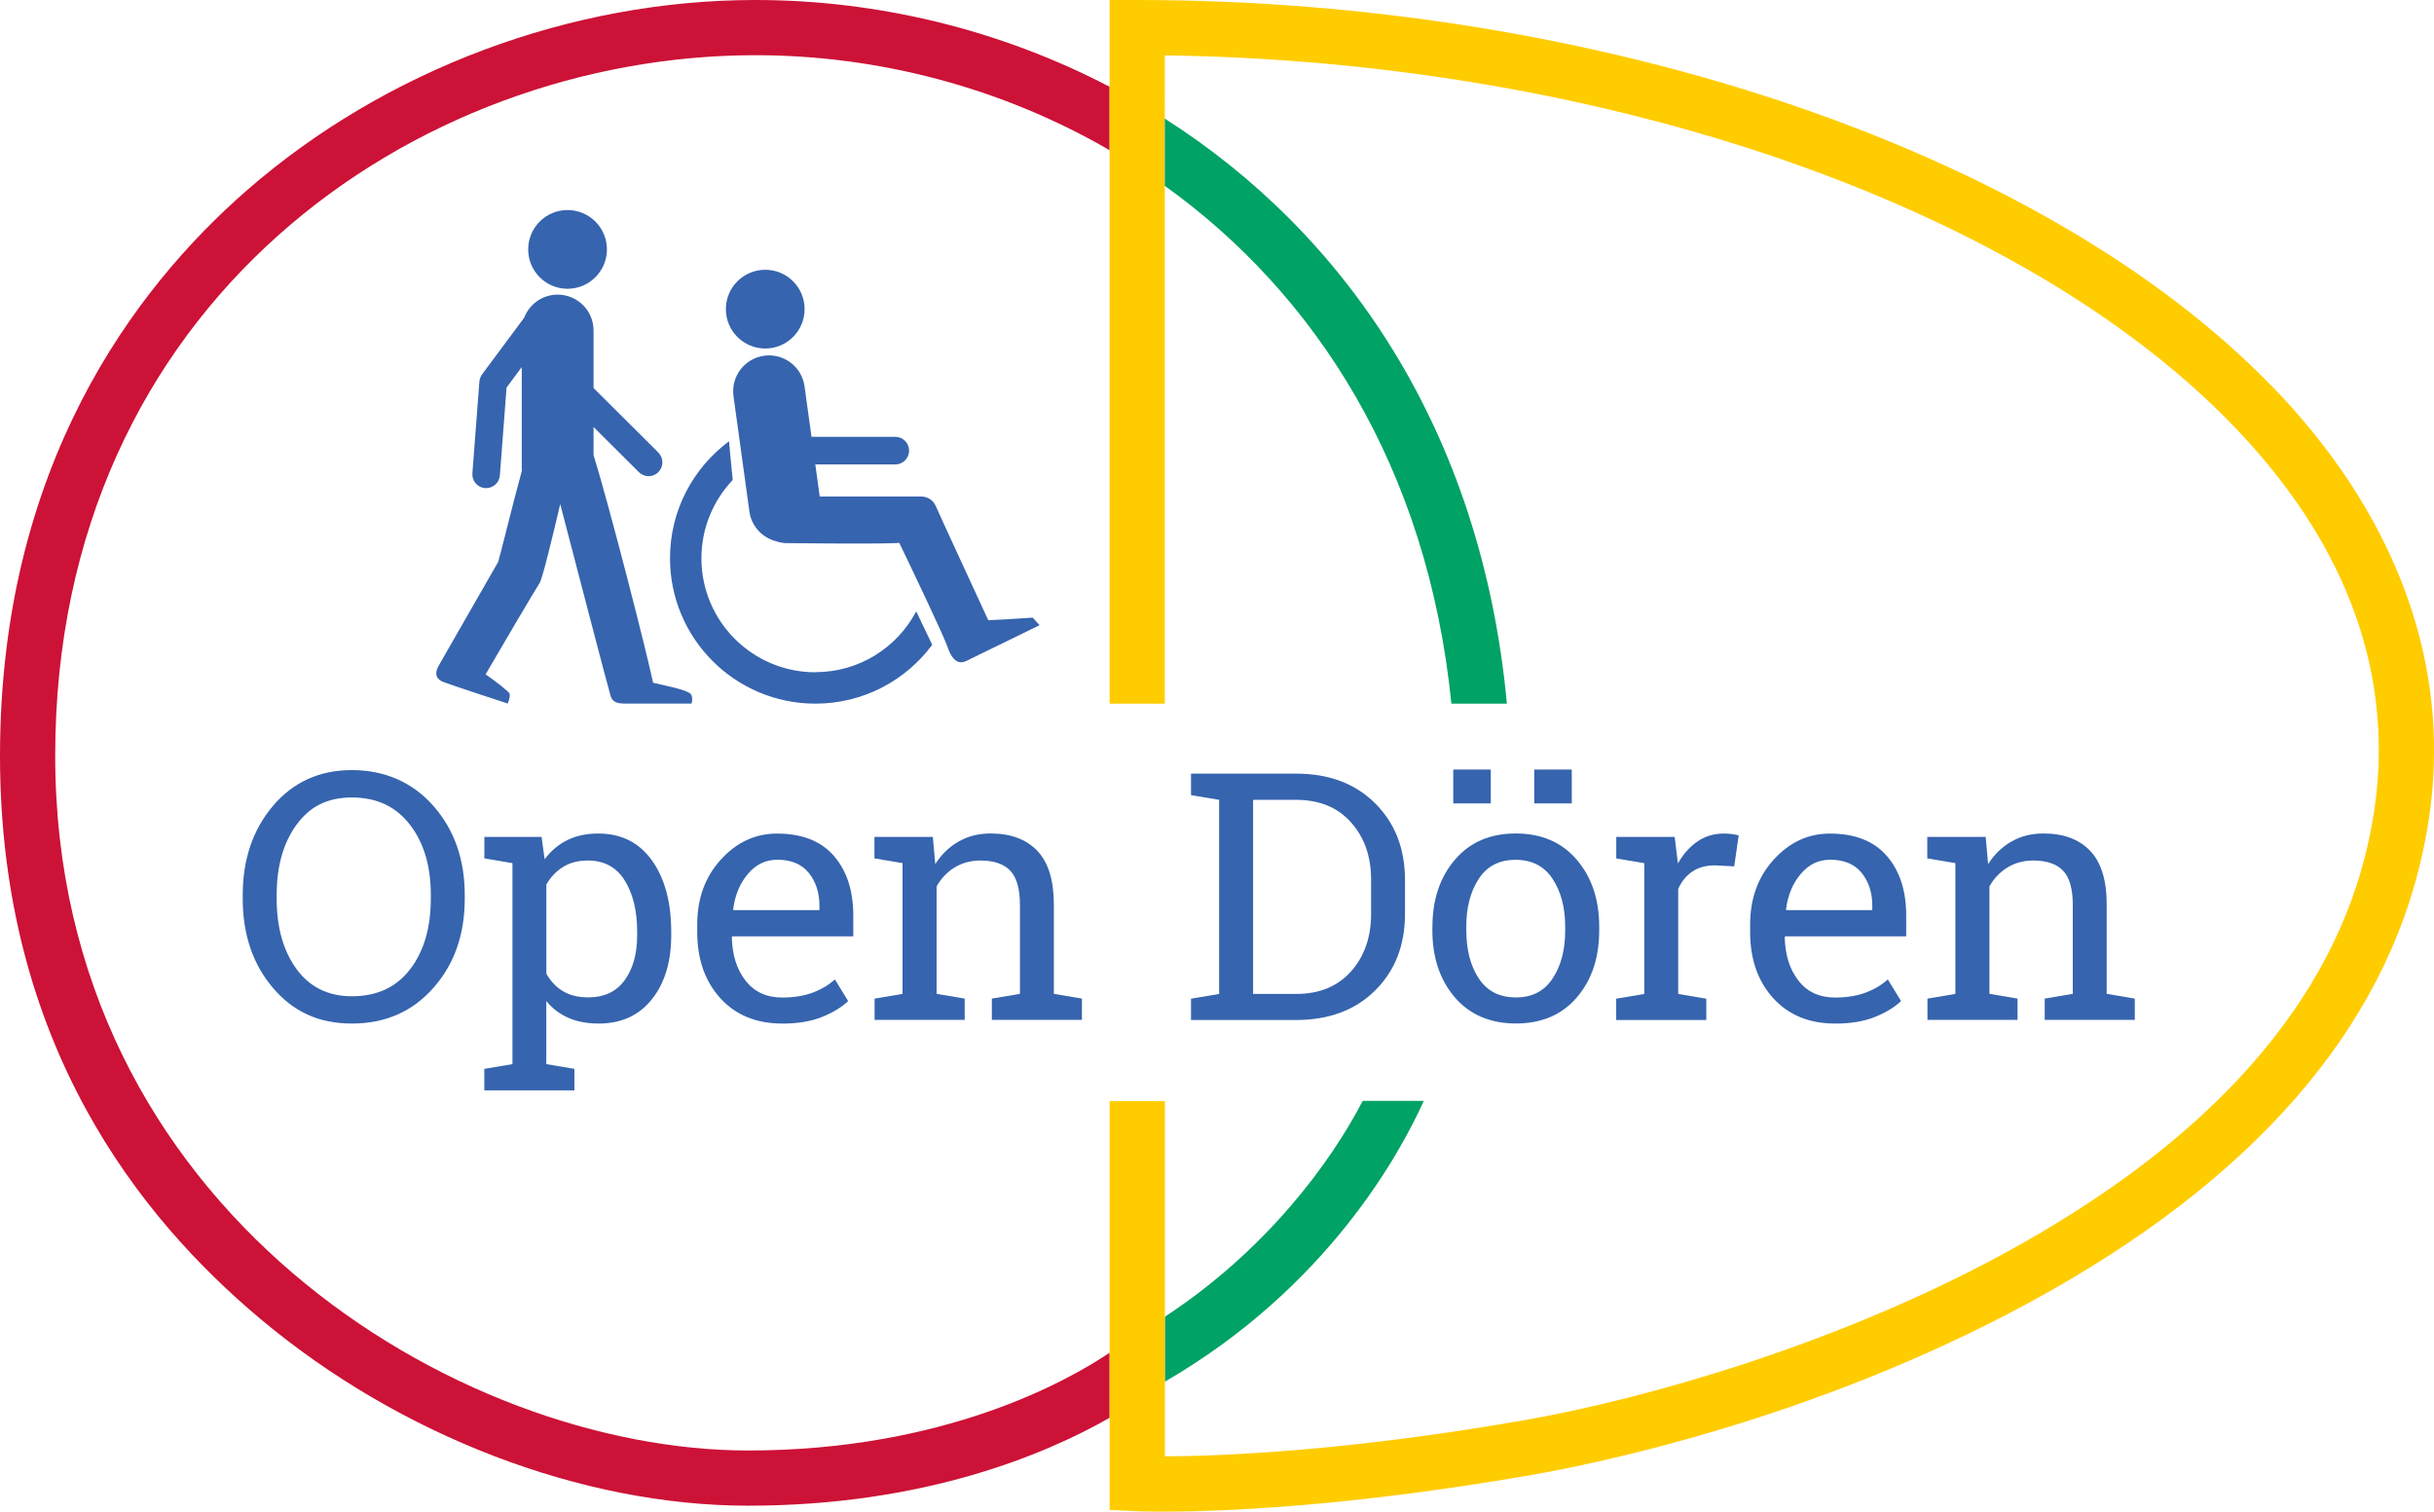 <?xml version="1.0" encoding="UTF-8"?>
<svg xmlns="http://www.w3.org/2000/svg" id="_Слой_2" data-name="Слой 2" viewBox="0 0 440.91 273.83">
  <defs>
    <style>
      .cls-1 {
        fill: #cc1236;
      }

      .cls-2 {
        fill: #fc0;
      }

      .cls-3 {
        fill: #00a265;
      }

      .cls-4 {
        fill: #3664ae;
      }
    </style>
  </defs>
  <path class="cls-3" d="M211,238.53v11.76c29.28-16.95,42.53-41.14,46.91-50.87h-11.06c-5.86,11.27-17.47,27.04-35.84,39.1"></path>
  <path class="cls-1" d="M135.5,262.75c-52.61,0-125.5-43.73-125.5-125.84S75.36,10,136.85,10c22.11,0,44.48,5.8,64.15,17.21v-11.49C181.05,5.3,158.83,0,136.85,0c-33.43,0-67.02,12.58-92.16,34.5C24.3,52.29,0,84.49,0,136.91s25.6,83.9,47.08,101.93c25.28,21.23,58.33,33.91,88.42,33.91,31.99,0,53.98-9.35,65.5-15.92v-11.79c-7.58,5.1-29.93,17.71-65.5,17.71"></path>
  <path class="cls-4" d="M138.62,63.13c3.93,0,7.13-3.19,7.13-7.13s-3.19-7.13-7.13-7.13-7.13,3.19-7.13,7.13,3.19,7.13,7.13,7.13"></path>
  <path class="cls-4" d="M102.81,52.31c3.93,0,7.13-3.19,7.13-7.13s-3.19-7.13-7.13-7.13-7.13,3.19-7.13,7.13,3.19,7.13,7.13,7.13"></path>
  <path class="cls-4" d="M147.71,121.78c-11.4,0-20.65-9.24-20.65-20.65,0-5.5,2.17-10.49,5.67-14.19-.18-1.84-.5-5.03-.67-7-6.48,4.8-10.69,12.5-10.69,21.18,0,14.54,11.79,26.34,26.34,26.34,8.67,0,16.36-4.19,21.16-10.66l-2.9-6.05c-3.46,6.55-10.33,11.01-18.26,11.01"></path>
  <path class="cls-4" d="M187.06,111.88s-5.28.37-8.04.47c-1.81-3.92-8.97-19.4-9.46-20.58-.56-1.35-1.75-1.83-2.69-1.83h-18.38l-.8-5.81h14.49c1.38,0,2.5-1.12,2.5-2.5s-1.12-2.5-2.5-2.5h-15.18l-1.26-9.14c-.49-3.56-3.77-6.04-7.32-5.55-3.56.49-6.04,3.77-5.55,7.32l2.88,20.9c.37,2.67,2.32,4.71,4.77,5.37.87.31,1.67.35,1.67.35,0,0,15.69.19,20,0,.26-.01.49-.02.71-.04,2.07,4.29,8.02,16.71,8.79,18.97.94,2.75,2.25,2.94,3.31,2.44,1.06-.5,13.31-6.5,13.31-6.5l-1.25-1.38Z"></path>
  <path class="cls-4" d="M118.31,123.69c-1.22-5.77-7.81-31.61-10.79-41.26v-5.08l8.21,8.18c.49.48,1.13.73,1.76.73s1.28-.24,1.77-.74c.97-.98.97-2.56,0-3.54l-11.74-11.69v-10.42c0-3.59-2.91-6.5-6.5-6.5-2.77,0-5.13,1.74-6.06,4.17l-7.63,10.27c-.28.38-.45.83-.49,1.3l-1.27,16.63c-.1,1.38.93,2.58,2.3,2.68.06,0,.13,0,.19,0,1.29,0,2.39-1,2.49-2.31l1.21-15.91,2.75-3.7v18.17c0,.2.01.4.03.59-1.57,5.64-3.96,15.53-4.3,16.53,0,0-9.87,17.25-10.75,18.75-.87,1.5-.45,2.51.81,3,1.59.61,11.67,3.9,11.67,3.9,0,0,.52-1.21.34-1.77-.14-.42-2.5-2.23-4.35-3.51,2.02-3.51,9.1-15.52,9.79-16.55.5-.75,2.48-8.94,3.73-14.3,2.04,7.83,8.79,33.76,9.14,34.8.38,1.13,1.26,1.34,2.68,1.34,3.06,0,11.95,0,11.95,0,0,0,.31-.65,0-1.53-.27-.76-2.9-1.33-6.94-2.24"></path>
  <path class="cls-2" d="M411.48,69.91C370.3,27.44,289.65,0,206,0h-5v127.46h10V10.03c79.26,1.05,154.73,27.05,193.3,66.83,18.3,18.87,27.24,39.47,26.57,61.23-.14,4.65-.73,9.29-1.79,14.19-6.33,29.25-28.62,54.44-66.24,74.88-30,16.3-64.64,26.27-87.05,30.16-32.7,5.68-55.43,6.46-64.78,6.49v-64.35h-10v74.05l4.76.23c.26.01,1.94.09,4.96.09,9.62,0,32.8-.75,66.77-6.66,11.26-1.96,51.02-9.99,90.12-31.23,40.3-21.89,64.27-49.33,71.25-81.55,1.19-5.5,1.85-10.74,2.01-16,.75-24.22-9.41-47.9-29.38-68.5Z"></path>
  <g>
    <path class="cls-4" d="M84.19,162.79c0,6.5-1.9,11.89-5.7,16.18s-8.71,6.44-14.74,6.44-10.63-2.15-14.29-6.44-5.49-9.69-5.49-16.18v-.64c0-6.48,1.83-11.87,5.49-16.18,3.66-4.31,8.43-6.47,14.29-6.47s10.95,2.16,14.74,6.47c3.8,4.31,5.7,9.71,5.7,16.18v.64ZM78.04,162.08c0-5.19-1.26-9.42-3.79-12.7s-6.03-4.92-10.5-4.92-7.63,1.65-10.03,4.93c-2.4,3.29-3.6,7.52-3.6,12.69v.7c0,5.23,1.2,9.49,3.6,12.77,2.4,3.28,5.75,4.92,10.03,4.92,4.54,0,8.05-1.63,10.55-4.9,2.5-3.27,3.74-7.53,3.74-12.78v-.7Z"></path>
    <path class="cls-4" d="M87.74,193.62l5.09-.86v-36.41l-5.09-.86v-3.89h10.36l.56,4.05c1.12-1.51,2.49-2.67,4.1-3.46,1.61-.8,3.48-1.2,5.6-1.2,4.18,0,7.43,1.63,9.75,4.89,2.32,3.26,3.48,7.57,3.48,12.92v.64c0,4.78-1.17,8.64-3.5,11.57-2.33,2.93-5.54,4.4-9.64,4.4-2.08,0-3.91-.34-5.48-1.03-1.57-.68-2.91-1.7-4.01-3.05v11.43l5.09.86v3.89h-16.32v-3.89ZM115.42,168.79c0-3.78-.75-6.88-2.25-9.29-1.5-2.41-3.72-3.62-6.68-3.62-1.75,0-3.25.39-4.49,1.16-1.25.78-2.26,1.84-3.03,3.19v16.15c.77,1.37,1.77,2.43,3.01,3.17,1.24.75,2.76,1.12,4.57,1.12,2.91,0,5.12-1.04,6.62-3.13,1.5-2.08,2.25-4.79,2.25-8.12v-.64Z"></path>
    <path class="cls-4" d="M141.69,185.41c-4.7,0-8.44-1.54-11.22-4.61-2.78-3.07-4.17-7.06-4.17-11.97v-1.35c0-4.72,1.43-8.65,4.29-11.78,2.86-3.14,6.25-4.7,10.16-4.7,4.54,0,7.97,1.35,10.31,4.05,2.34,2.7,3.51,6.29,3.51,10.79v3.77h-21.91l-.09.15c.06,3.19.88,5.81,2.47,7.86,1.58,2.05,3.8,3.08,6.65,3.08,2.08,0,3.91-.29,5.48-.87s2.93-1.38,4.07-2.41l2.4,3.92c-1.21,1.14-2.8,2.11-4.79,2.9-1.99.79-4.37,1.18-7.16,1.18ZM140.76,155.74c-2.06,0-3.82.85-5.27,2.56-1.46,1.71-2.35,3.85-2.68,6.42l.06.15h15.57v-.8c0-2.37-.65-4.35-1.93-5.95-1.29-1.59-3.2-2.39-5.74-2.39Z"></path>
    <path class="cls-4" d="M158.4,180.9l5.09-.86v-23.69l-5.09-.86v-3.89h10.58l.44,4.93c1.12-1.76,2.53-3.12,4.23-4.09,1.7-.97,3.62-1.46,5.79-1.46,3.64,0,6.46,1.05,8.46,3.14,2,2.09,3,5.33,3,9.7v16.21l5.09.86v3.86h-16.32v-3.86l5.09-.86v-16.09c0-2.92-.59-5-1.76-6.22-1.18-1.23-2.97-1.84-5.38-1.84-1.77,0-3.33.42-4.7,1.26-1.36.84-2.45,1.98-3.26,3.43v19.46l5.09.86v3.86h-16.32v-3.86Z"></path>
    <path class="cls-4" d="M234.79,140.14c5.93,0,10.7,1.79,14.31,5.38,3.61,3.59,5.41,8.22,5.41,13.9v6.1c0,5.7-1.8,10.33-5.41,13.9-3.61,3.57-8.38,5.35-14.31,5.35h-19.04v-3.86l5.09-.86v-35.16l-5.09-.86v-3.89h19.04ZM226.99,144.89v35.16h7.8c4.2,0,7.51-1.36,9.94-4.08,2.42-2.72,3.64-6.2,3.64-10.45v-6.16c0-4.21-1.21-7.67-3.64-10.39-2.42-2.72-5.74-4.08-9.94-4.08h-7.8Z"></path>
    <path class="cls-4" d="M259.48,167.87c0-4.9,1.35-8.94,4.06-12.12,2.7-3.18,6.38-4.77,11.02-4.77s8.35,1.58,11.06,4.75c2.71,3.17,4.07,7.21,4.07,12.14v.67c0,4.95-1.35,8.99-4.06,12.14-2.7,3.15-6.38,4.72-11.02,4.72s-8.37-1.58-11.08-4.74c-2.7-3.16-4.06-7.2-4.06-12.12v-.67ZM270.05,145.53h-6.8v-6.13h6.8v6.13ZM265.62,168.55c0,3.52.75,6.42,2.26,8.7,1.51,2.29,3.75,3.43,6.72,3.43s5.13-1.14,6.65-3.43c1.52-2.29,2.28-5.19,2.28-8.7v-.67c0-3.47-.76-6.36-2.28-8.67-1.52-2.31-3.76-3.46-6.71-3.46s-5.18,1.15-6.68,3.46c-1.5,2.31-2.25,5.2-2.25,8.67v.67ZM284.72,145.53h-6.8v-6.13h6.8v6.13Z"></path>
    <path class="cls-4" d="M292.78,155.49v-3.89h10.58l.59,4.81c.96-1.7,2.14-3.02,3.54-3.98,1.4-.96,3.01-1.44,4.82-1.44.48,0,.97.04,1.48.11.51.07.9.15,1.17.23l-.81,5.61-3.5-.18c-1.62,0-2.99.37-4.09,1.12-1.1.75-1.95,1.79-2.56,3.14v19.03l5.09.86v3.86h-16.32v-3.86l5.09-.86v-23.69l-5.09-.86Z"></path>
    <path class="cls-4" d="M332.42,185.41c-4.7,0-8.44-1.54-11.22-4.61-2.78-3.07-4.17-7.06-4.17-11.97v-1.35c0-4.72,1.43-8.65,4.29-11.78,2.86-3.14,6.25-4.7,10.16-4.7,4.54,0,7.97,1.35,10.31,4.05,2.34,2.7,3.51,6.29,3.51,10.79v3.77h-21.91l-.09.15c.06,3.19.88,5.81,2.47,7.86,1.58,2.05,3.8,3.08,6.65,3.08,2.08,0,3.9-.29,5.48-.87,1.57-.58,2.93-1.38,4.07-2.41l2.4,3.92c-1.21,1.14-2.8,2.11-4.79,2.9-1.99.79-4.37,1.18-7.16,1.18ZM331.48,155.74c-2.06,0-3.82.85-5.27,2.56-1.46,1.71-2.35,3.85-2.68,6.42l.06.15h15.57v-.8c0-2.37-.64-4.35-1.93-5.95s-3.2-2.39-5.74-2.39Z"></path>
    <path class="cls-4" d="M349.12,180.9l5.09-.86v-23.69l-5.09-.86v-3.89h10.58l.44,4.93c1.12-1.76,2.53-3.12,4.23-4.09,1.7-.97,3.62-1.46,5.79-1.46,3.64,0,6.46,1.05,8.46,3.14,2,2.09,3,5.33,3,9.7v16.21l5.09.86v3.86h-16.32v-3.86l5.09-.86v-16.09c0-2.92-.59-5-1.76-6.22s-2.97-1.84-5.38-1.84c-1.77,0-3.33.42-4.7,1.26-1.36.84-2.45,1.98-3.26,3.43v19.46l5.09.86v3.86h-16.32v-3.86Z"></path>
  </g>
  <path class="cls-3" d="M262.91,127.46h10.06c-4.63-49.64-29.39-85.23-61.97-105.97v12.18c27.26,19.53,47.63,50.99,51.91,93.79Z"></path>
</svg>
